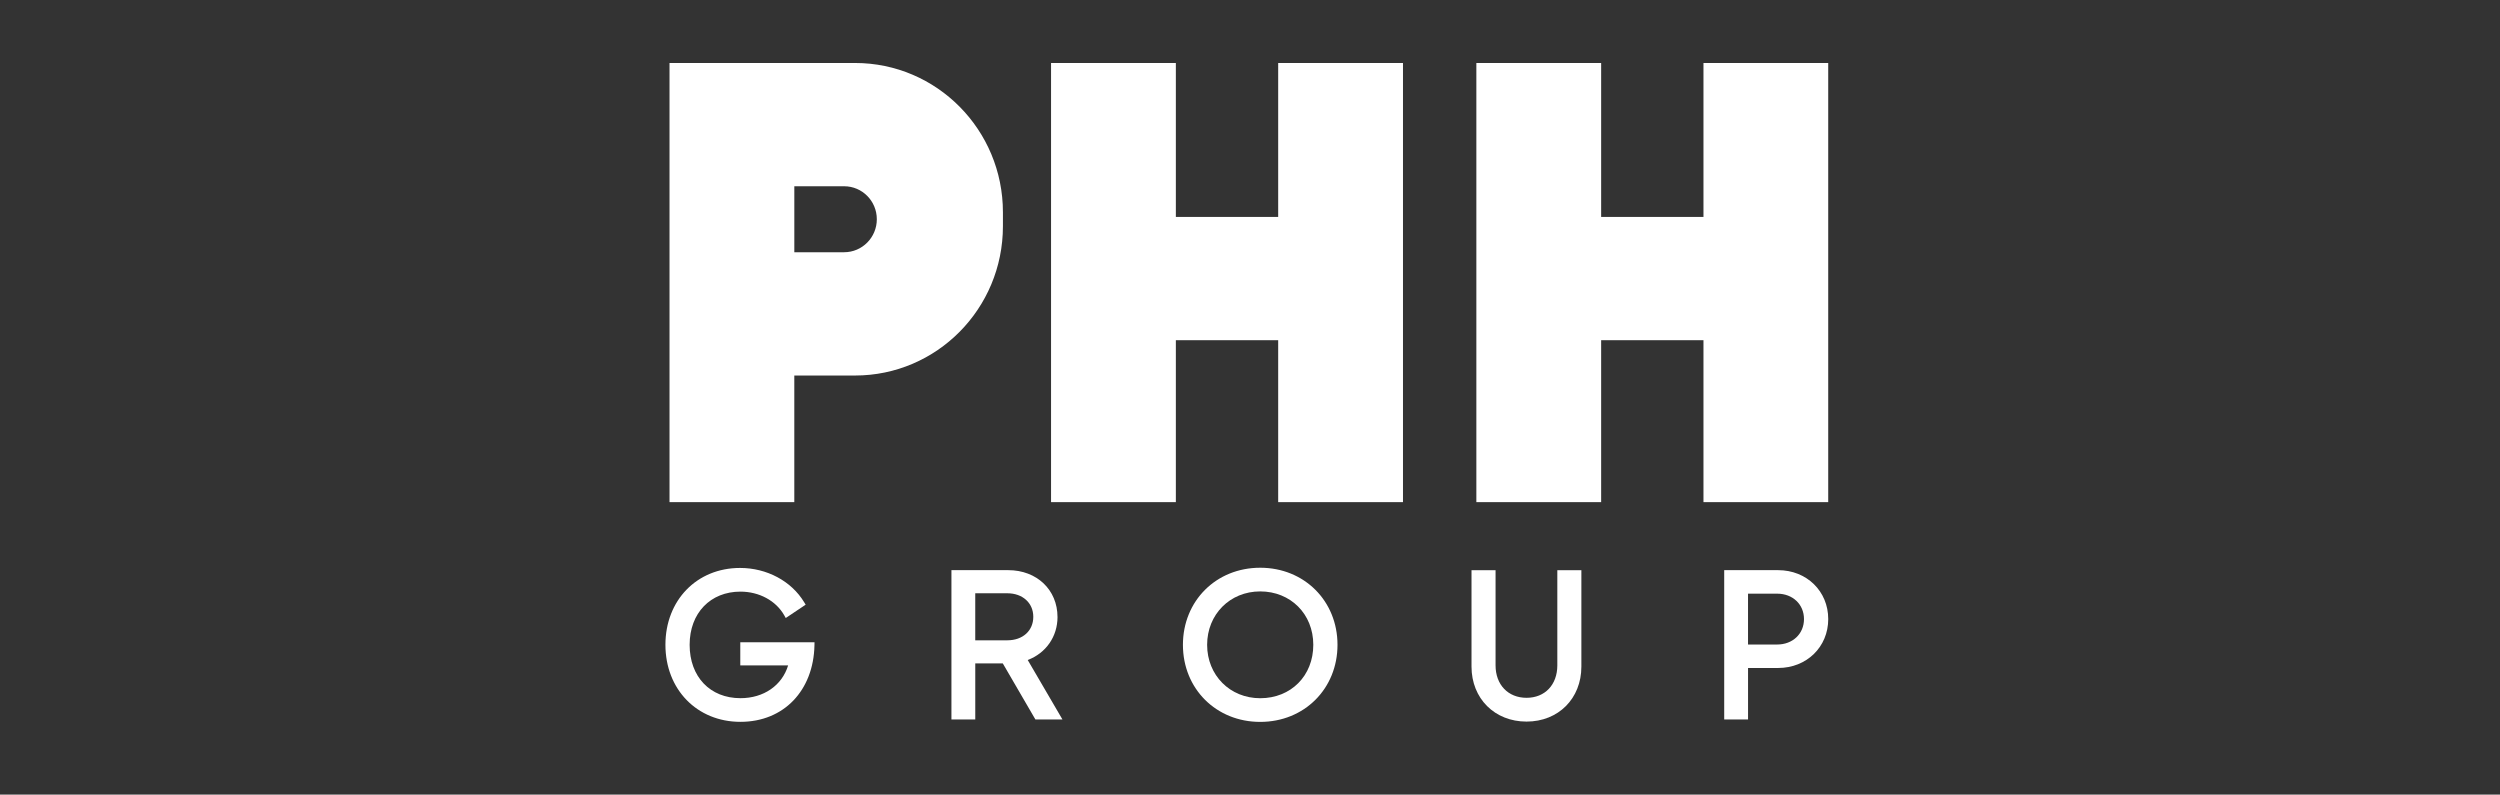 <?xml version="1.0" encoding="UTF-8"?>
<svg xmlns="http://www.w3.org/2000/svg" width="129" height="41" viewBox="0 0 129 41" fill="none">
  <rect x="0" y="0" width="129" height="41" fill="#333333" stroke="none"/>
  <g clip-path="url(#clip0_1135_1524)">
    <path d="M65.954 11.193H60.674V3.25H54.234V25.911H60.674V17.555H65.954V25.911H72.394V3.25H65.954V11.193Z" fill="white"></path>
    <path d="M87.899 3.25V11.193H82.619V3.25H76.18V25.911H82.619V17.555H87.899V25.911H94.338V3.25H87.899Z" fill="white"></path>
    <path d="M51.751 11.674V10.952C51.751 6.698 48.335 3.25 44.12 3.25H34.547V25.911H40.986V19.377H44.12C48.335 19.377 51.751 15.929 51.751 11.674ZM43.558 13.016H40.987V9.611H43.558C44.49 9.611 45.244 10.373 45.244 11.313C45.244 12.252 44.489 13.015 43.558 13.015V13.016Z" fill="white"></path>
    <path d="M54.567 31.837C54.567 30.436 53.499 29.42 52.027 29.42H49.094V37.124H50.324V34.233H51.745L53.426 37.124H54.822L53.03 34.056C53.97 33.702 54.568 32.849 54.568 31.835L54.567 31.837ZM50.323 33.04V30.613H51.978C52.767 30.613 53.318 31.112 53.318 31.827C53.318 32.542 52.78 33.04 51.978 33.04H50.323Z" fill="white"></path>
    <path d="M65.027 29.295C62.754 29.295 61.039 31.005 61.039 33.273C61.039 35.541 62.754 37.25 65.027 37.25C67.3 37.25 69.015 35.54 69.015 33.273C69.015 31.006 67.3 29.295 65.027 29.295ZM65.027 36.028C63.466 36.028 62.288 34.844 62.288 33.273C62.288 31.703 63.466 30.517 65.027 30.517C66.588 30.517 67.766 31.677 67.766 33.273C67.766 34.87 66.614 36.028 65.027 36.028Z" fill="white"></path>
    <path d="M80.358 34.334C80.358 35.334 79.719 36.007 78.769 36.007C77.82 36.007 77.171 35.334 77.171 34.334V29.422H75.93V34.397C75.93 36.042 77.124 37.234 78.769 37.234C80.414 37.234 81.599 36.042 81.599 34.397V29.422H80.358V34.334Z" fill="white"></path>
    <path d="M91.749 29.42H88.969V37.124H90.199V34.468H91.751C93.224 34.468 94.337 33.382 94.337 31.944C94.337 30.505 93.225 29.42 91.751 29.42H91.749ZM91.701 33.257H90.198V30.633H91.701C92.504 30.633 93.086 31.184 93.086 31.945C93.086 32.705 92.504 33.257 91.701 33.257Z" fill="white"></path>
    <path d="M38.199 34.335H40.667C40.353 35.369 39.409 36.026 38.207 36.026C36.639 36.026 35.585 34.92 35.585 33.273C35.585 31.627 36.664 30.528 38.207 30.528C39.172 30.528 40.035 30.994 40.462 31.743L40.545 31.889L41.572 31.202L41.493 31.072C40.834 29.983 39.566 29.306 38.188 29.306C35.956 29.306 34.336 30.974 34.336 33.272C34.336 35.571 35.964 37.247 38.207 37.247C40.45 37.247 41.977 35.624 42.026 33.301L42.029 33.14H38.199V34.333V34.335Z" fill="white"></path>
  </g>
  <defs>
    <clipPath id="clip0_1135_1524">
      <rect width="60" height="34" fill="white" transform="translate(34.336 3.25)"></rect>
    </clipPath>
  </defs>
</svg>
